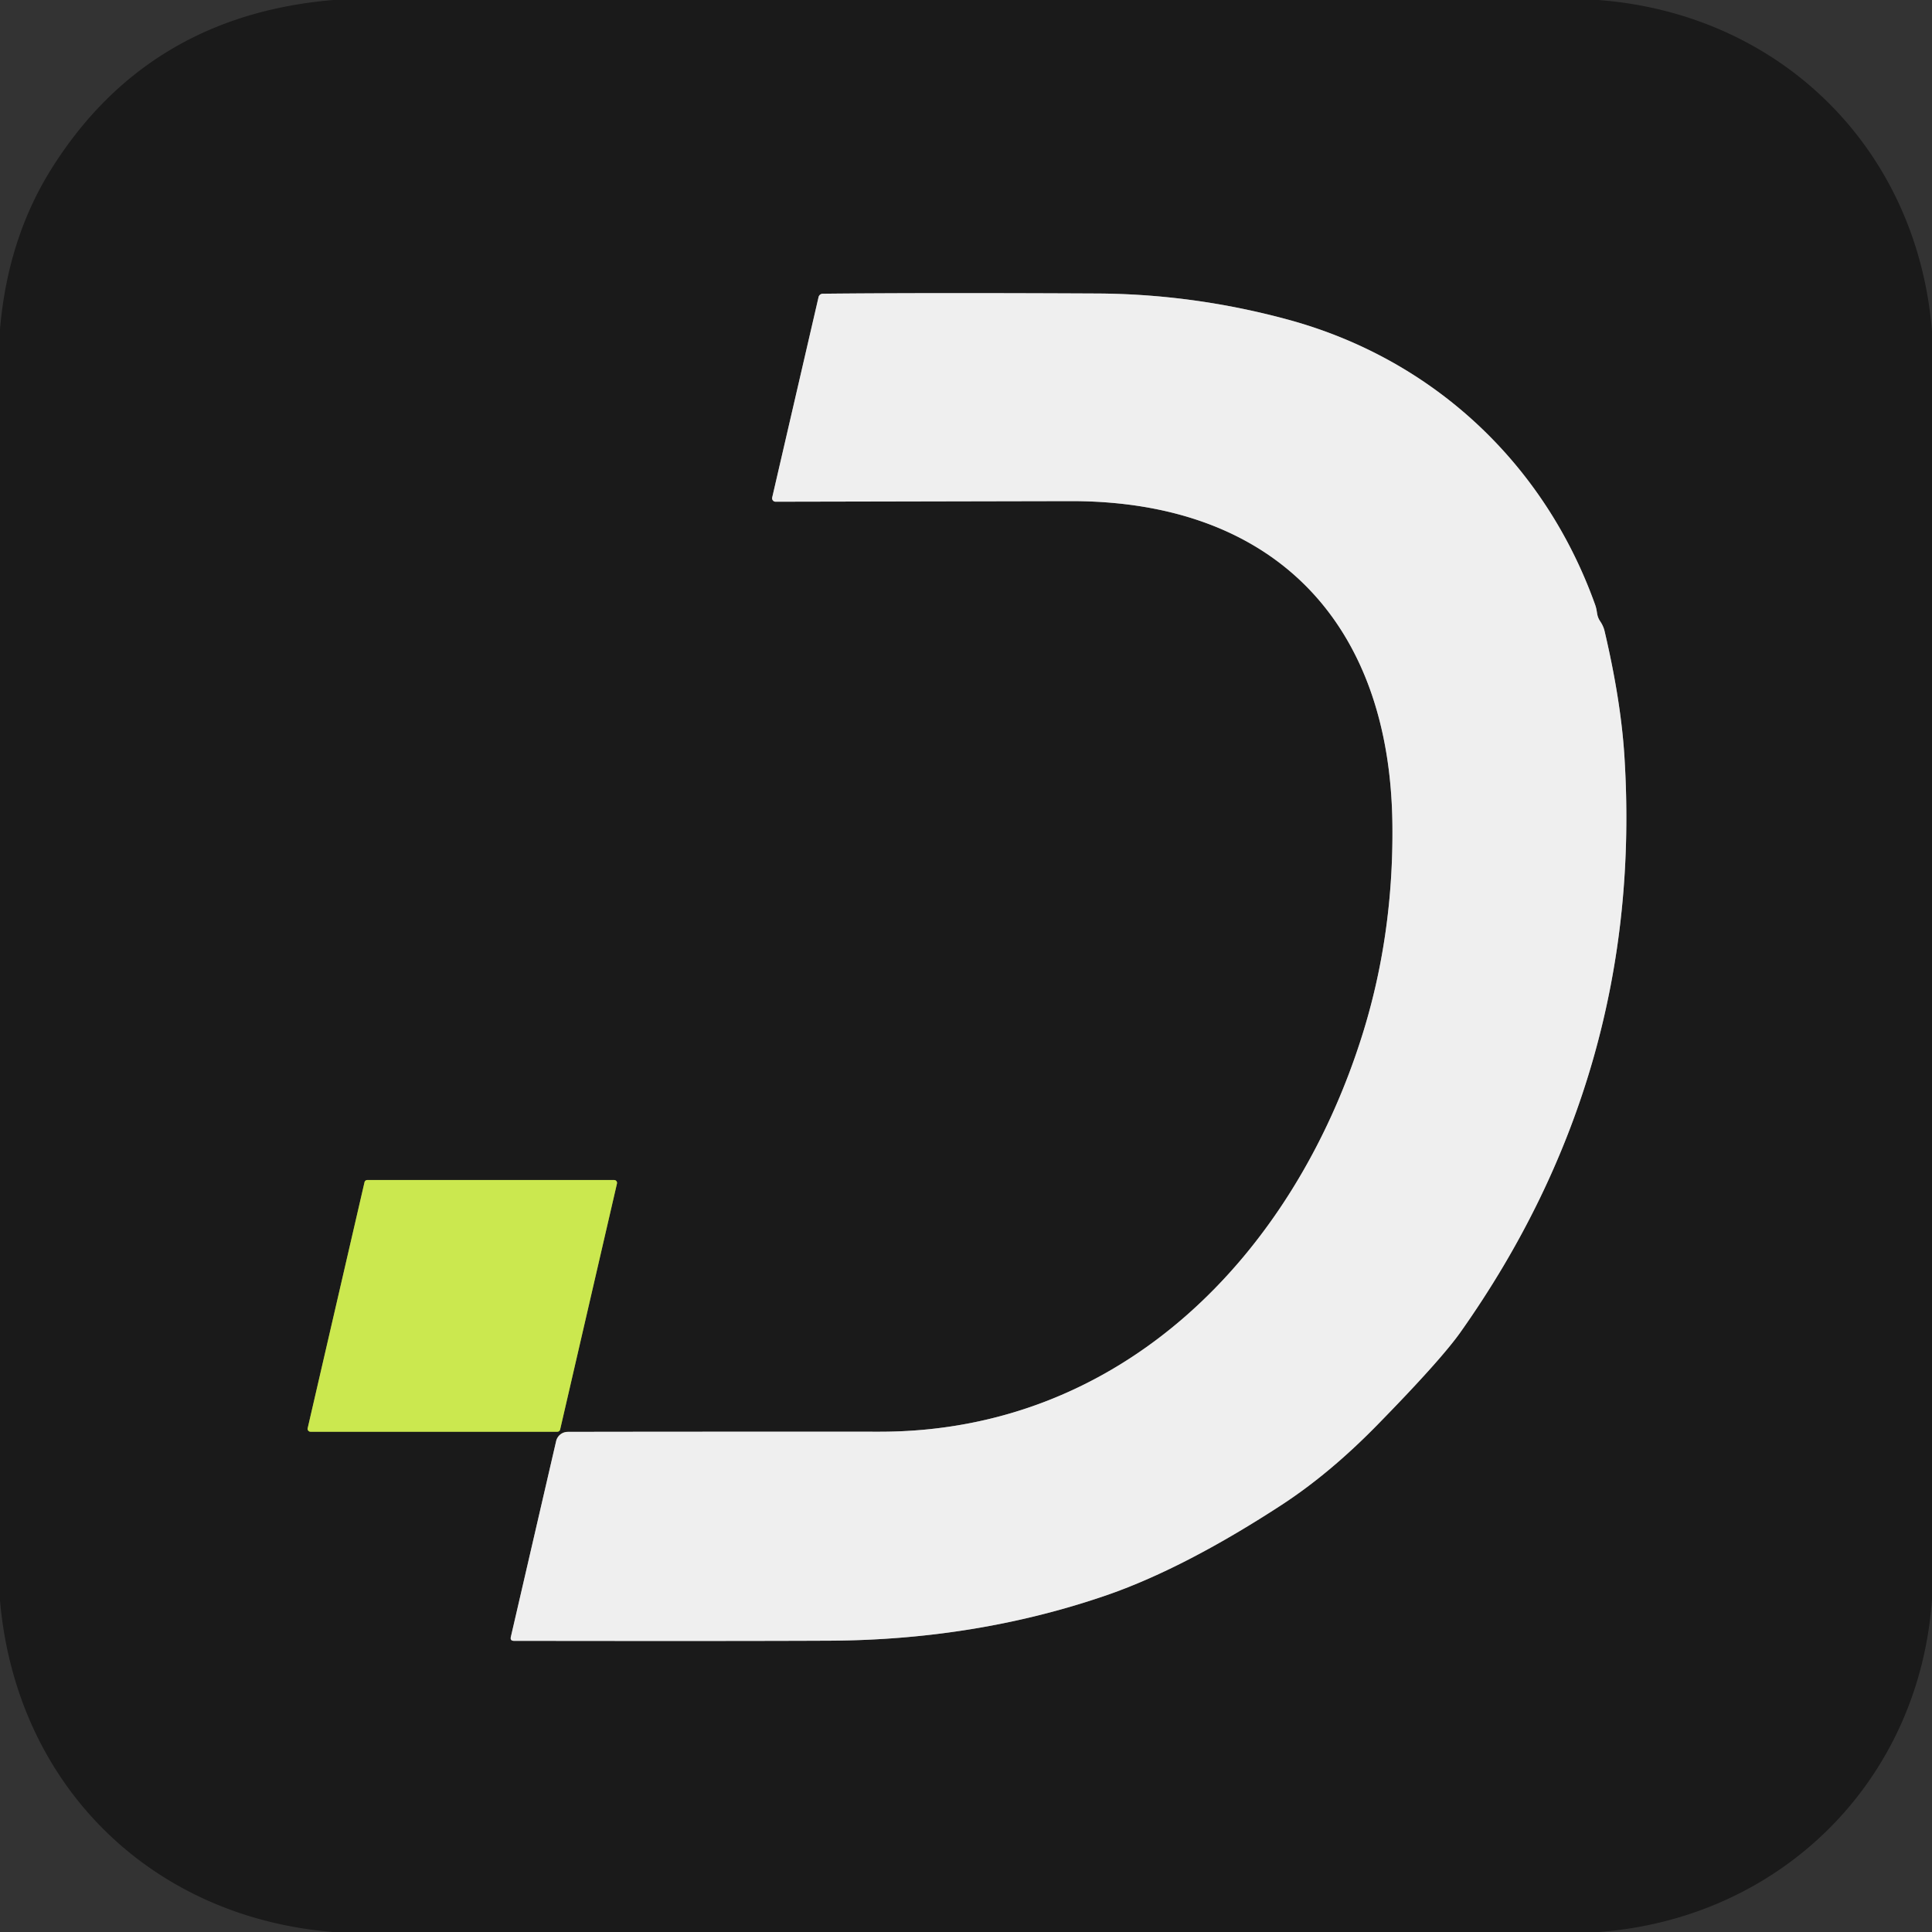 <?xml version="1.0" encoding="UTF-8" standalone="no"?>
<!DOCTYPE svg PUBLIC "-//W3C//DTD SVG 1.1//EN" "http://www.w3.org/Graphics/SVG/1.1/DTD/svg11.dtd">
<svg xmlns="http://www.w3.org/2000/svg" version="1.1" viewBox="0.00 0.00 256.00 256.00">
<rect x="0.00" y="0.00" width="256.00" height="256.00" fill="#333333" stroke="none"/>
<g stroke-width="2.00" fill="none" stroke-linecap="butt">
<path stroke="#858585" vector-effect="non-scaling-stroke" d="
  M 212.05 82.35
  C 211.50 81.54 211.70 81.09 211.38 80.18
  C 204.68 61.40 189.83 47.52 170.55 42.32
  Q 158.09 38.95 145.30 38.89
  Q 122.50 38.78 109.03 38.92
  A 0.58 0.58 0.0 0 0 108.46 39.38
  L 102.32 65.92
  A 0.46 0.46 0.0 0 0 102.77 66.48
  Q 107.51 66.47 141.81 66.40
  C 168.73 66.35 184.22 82.43 184.50 109.29
  Q 184.66 123.95 180.49 137.21
  C 171.31 166.39 148.56 189.73 116.53 189.71
  Q 90.45 189.70 75.23 189.73
  A 1.58 1.58 0.0 0 0 73.69 190.96
  L 67.69 216.90
  Q 67.57 217.42 68.11 217.42
  Q 98.13 217.46 109.99 217.40
  Q 129.37 217.29 146.47 211.43
  Q 156.84 207.87 169.85 199.39
  Q 176.22 195.23 182.49 188.82
  Q 190.89 180.24 193.53 176.51
  Q 217.90 142.04 215.24 100.16
  Q 214.77 92.80 212.61 83.60
  Q 212.46 82.97 212.05 82.35"
/>
<path stroke="#738135" vector-effect="non-scaling-stroke" d="
  M 48.67 156.36
  A 0.38 0.38 0.0 0 0 48.30 156.65
  L 40.77 189.24
  A 0.38 0.38 0.0 0 0 41.14 189.71
  L 73.85 189.71
  A 0.38 0.38 0.0 0 0 74.22 189.42
  L 81.75 156.83
  A 0.38 0.38 0.0 0 0 81.38 156.36
  L 48.67 156.36"
/>
</g>
<path fill="#1a1a1a" d="
  M 211.78 0.00
  C 235.90 1.83 254.04 19.65 256.00 43.91
  L 256.00 211.91
  C 254.30 236.05 235.95 254.19 211.87 256.00
  L 44.11 256.00
  C 19.92 254.03 2.13 236.48 0.00 212.07
  L 0.00 43.62
  Q 1.03 31.66 6.74 22.49
  Q 19.47 2.10 44.14 0.00
  L 211.78 0.00
  Z
  M 212.05 82.35
  C 211.50 81.54 211.70 81.09 211.38 80.18
  C 204.68 61.40 189.83 47.52 170.55 42.32
  Q 158.09 38.95 145.30 38.89
  Q 122.50 38.78 109.03 38.92
  A 0.58 0.58 0.0 0 0 108.46 39.38
  L 102.32 65.92
  A 0.46 0.46 0.0 0 0 102.77 66.48
  Q 107.51 66.47 141.81 66.40
  C 168.73 66.35 184.22 82.43 184.50 109.29
  Q 184.66 123.95 180.49 137.21
  C 171.31 166.39 148.56 189.73 116.53 189.71
  Q 90.45 189.70 75.23 189.73
  A 1.58 1.58 0.0 0 0 73.69 190.96
  L 67.69 216.90
  Q 67.57 217.42 68.11 217.42
  Q 98.13 217.46 109.99 217.40
  Q 129.37 217.29 146.47 211.43
  Q 156.84 207.87 169.85 199.39
  Q 176.22 195.23 182.49 188.82
  Q 190.89 180.24 193.53 176.51
  Q 217.90 142.04 215.24 100.16
  Q 214.77 92.80 212.61 83.60
  Q 212.46 82.97 212.05 82.35
  Z
  M 48.67 156.36
  A 0.38 0.38 0.0 0 0 48.30 156.65
  L 40.77 189.24
  A 0.38 0.38 0.0 0 0 41.14 189.71
  L 73.85 189.71
  A 0.38 0.38 0.0 0 0 74.22 189.42
  L 81.75 156.83
  A 0.38 0.38 0.0 0 0 81.38 156.36
  L 48.67 156.36
  Z"
/>
<path fill="#efefef" d="
  M 212.05 82.35
  Q 212.46 82.97 212.61 83.60
  Q 214.77 92.80 215.24 100.16
  Q 217.90 142.04 193.53 176.51
  Q 190.89 180.24 182.49 188.82
  Q 176.22 195.23 169.85 199.39
  Q 156.84 207.87 146.47 211.43
  Q 129.37 217.29 109.99 217.40
  Q 98.13 217.46 68.11 217.42
  Q 67.57 217.42 67.69 216.90
  L 73.69 190.96
  A 1.58 1.58 0.0 0 1 75.23 189.73
  Q 90.45 189.70 116.53 189.71
  C 148.56 189.73 171.31 166.39 180.49 137.21
  Q 184.66 123.95 184.50 109.29
  C 184.22 82.43 168.73 66.35 141.81 66.40
  Q 107.51 66.47 102.77 66.48
  A 0.46 0.46 0.0 0 1 102.32 65.92
  L 108.46 39.38
  A 0.58 0.58 0.0 0 1 109.03 38.92
  Q 122.50 38.78 145.30 38.89
  Q 158.09 38.95 170.55 42.32
  C 189.83 47.52 204.68 61.40 211.38 80.18
  C 211.70 81.09 211.50 81.54 212.05 82.35
  Z"
/>
<path fill="#cbe84f" d="
  M 48.67 156.36
  L 81.38 156.36
  A 0.38 0.38 0.0 0 1 81.75 156.83
  L 74.22 189.42
  A 0.38 0.38 0.0 0 1 73.85 189.71
  L 41.14 189.71
  A 0.38 0.38 0.0 0 1 40.77 189.24
  L 48.30 156.65
  A 0.38 0.38 0.0 0 1 48.67 156.36
  Z"
/>
</svg>
